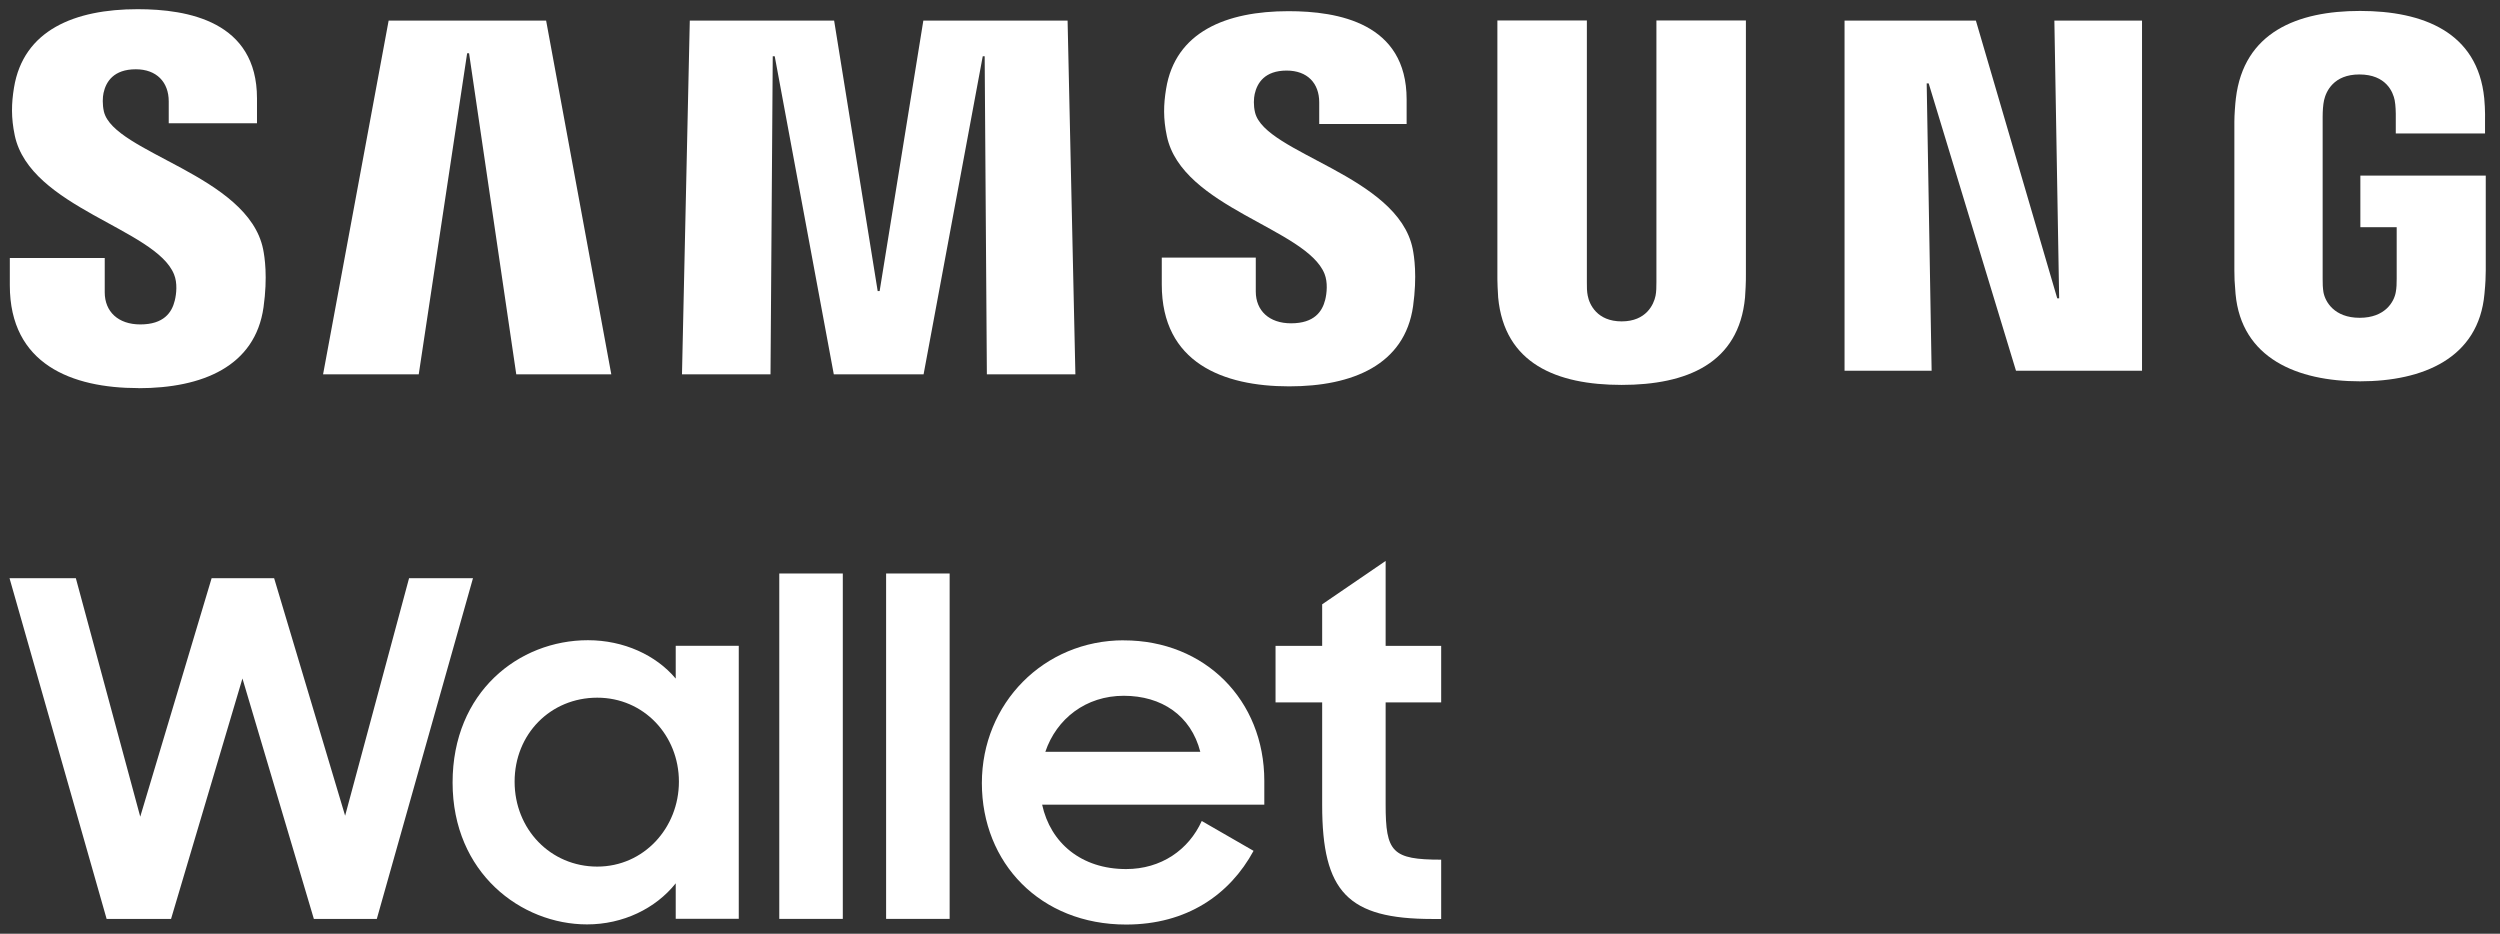 <svg width="83" height="31" viewBox="0 0 83 31" fill="none" xmlns="http://www.w3.org/2000/svg">
<rect x="0" y="0" width="83" height="31" fill="#333333" stroke="none"/>
<path d="M68.364 9.904H68.3L65.599 0.683H61.239V12.309H64.13L63.966 2.768H64.032L66.931 12.309H71.115V0.683H68.205L68.364 9.904Z" fill="white"/>
<path d="M15.509 1.769H15.573L17.14 12.428H20.295L18.131 0.683H12.903L10.726 12.428H13.902L15.509 1.769Z" fill="white"/>
<path d="M32.691 1.869L32.764 12.428H35.703L35.444 0.683H30.655L29.204 9.663H29.139L27.693 0.683H22.901L22.642 12.428H25.581L25.655 1.869H25.721L27.682 12.428H30.663L32.627 1.869H32.691Z" fill="white"/>
<path d="M4.597 12.888C6.722 12.888 8.472 12.163 8.749 10.202C8.892 9.188 8.786 8.524 8.736 8.276C8.239 5.815 3.783 5.083 3.45 3.706C3.395 3.468 3.408 3.22 3.437 3.088C3.519 2.71 3.775 2.3 4.51 2.3C5.197 2.3 5.602 2.726 5.602 3.365V4.092H8.532V3.265C8.532 0.707 6.233 0.305 4.571 0.305C2.483 0.305 0.776 0.997 0.464 2.913C0.379 3.437 0.366 3.907 0.49 4.497C1 6.899 5.173 7.591 5.779 9.111C5.895 9.394 5.858 9.758 5.802 9.98C5.707 10.372 5.44 10.771 4.658 10.771C3.923 10.771 3.477 10.345 3.477 9.706V8.566H0.326V9.473C0.326 12.095 2.388 12.885 4.595 12.885L4.597 12.888Z" fill="white"/>
<path d="M42.802 12.827C44.906 12.827 46.637 12.111 46.914 10.168C47.054 9.164 46.951 8.508 46.901 8.26C46.41 5.823 41.996 5.099 41.668 3.735C41.61 3.5 41.626 3.257 41.655 3.125C41.737 2.752 41.991 2.343 42.717 2.343C43.402 2.343 43.798 2.76 43.798 3.397V4.116H46.7V3.299C46.7 0.765 44.425 0.371 42.778 0.371C40.712 0.371 39.02 1.056 38.714 2.953C38.629 3.471 38.616 3.936 38.74 4.52C39.242 6.899 43.376 7.586 43.975 9.093C44.086 9.375 44.052 9.732 43.997 9.951C43.901 10.337 43.64 10.734 42.863 10.734C42.136 10.734 41.692 10.313 41.692 9.679V8.553H38.571V9.449C38.571 12.045 40.611 12.827 42.797 12.827H42.802Z" fill="white"/>
<path d="M57.967 0.68H54.993V9.37C54.993 9.521 54.991 9.692 54.964 9.819C54.906 10.107 54.655 10.67 53.839 10.67C53.022 10.67 52.768 10.107 52.713 9.819C52.686 9.692 52.681 9.521 52.684 9.37V0.68H49.713V9.103C49.708 9.32 49.729 9.761 49.739 9.877C49.946 12.071 51.679 12.779 53.839 12.779C55.998 12.779 57.731 12.068 57.935 9.877C57.946 9.761 57.969 9.32 57.964 9.103V0.68H57.967Z" fill="white"/>
<path d="M78.364 5.831V7.544H79.57V9.251C79.57 9.399 79.567 9.563 79.54 9.698C79.487 10.012 79.192 10.551 78.341 10.551C77.492 10.551 77.194 10.012 77.138 9.698C77.117 9.565 77.109 9.402 77.112 9.251V3.881C77.112 3.69 77.125 3.479 77.159 3.326C77.225 3.035 77.476 2.472 78.33 2.472C79.228 2.472 79.451 3.067 79.503 3.326C79.538 3.495 79.54 3.775 79.54 3.772V4.43H82.503V4.039C82.503 4.039 82.514 3.64 82.477 3.265C82.26 1.061 80.436 0.363 78.354 0.363C76.271 0.363 74.493 1.069 74.231 3.265C74.207 3.46 74.181 3.83 74.181 4.039V8.981C74.181 9.203 74.186 9.365 74.22 9.756C74.416 11.896 76.269 12.66 78.354 12.66C80.439 12.66 82.292 11.896 82.484 9.756C82.522 9.365 82.524 9.203 82.527 8.981V5.831H78.364Z" fill="white"/>
<path d="M13.581 19.196L11.458 27.082L9.101 19.196H7.026L4.656 27.114L2.518 19.196H0.316L3.54 30.508H5.679L8.049 22.526L10.42 30.508H12.51L15.703 19.196H13.581Z" fill="white"/>
<path d="M22.431 22.526C21.781 21.752 20.711 21.255 19.519 21.255C17.225 21.255 15.026 22.975 15.026 25.98C15.026 28.985 17.304 30.69 19.49 30.69C20.682 30.69 21.768 30.164 22.434 29.326V30.505H24.527V21.44H22.434V22.523L22.431 22.526ZM19.828 28.771C18.279 28.771 17.085 27.532 17.085 25.951C17.085 24.371 18.277 23.163 19.828 23.163C21.379 23.163 22.54 24.418 22.54 25.951C22.54 27.484 21.377 28.771 19.828 28.771Z" fill="white"/>
<path d="M27.981 19.04H25.872V30.507H27.981V19.04Z" fill="white"/>
<path d="M31.528 19.04H29.419V30.507H31.528V19.04Z" fill="white"/>
<path d="M37.308 21.258C34.657 21.258 32.598 23.351 32.598 25.999C32.598 28.647 34.535 30.695 37.387 30.695C39.401 30.695 40.828 29.704 41.618 28.248L39.898 27.257C39.464 28.216 38.55 28.853 37.387 28.853C35.899 28.853 34.876 27.986 34.599 26.715H41.975V25.925C41.975 23.245 40.006 21.26 37.31 21.26L37.308 21.258ZM34.705 24.96C35.077 23.861 36.052 23.1 37.308 23.1C38.563 23.1 39.538 23.75 39.85 24.96H34.705Z" fill="white"/>
<path d="M46.003 18.623L43.896 20.063V21.442H42.348V23.319H43.896V26.728C43.896 29.612 44.747 30.51 47.554 30.51H47.847V28.541C46.219 28.541 46.003 28.293 46.003 26.712V23.319H47.847V21.442H46.003V18.623Z" fill="white"/>
</svg>
